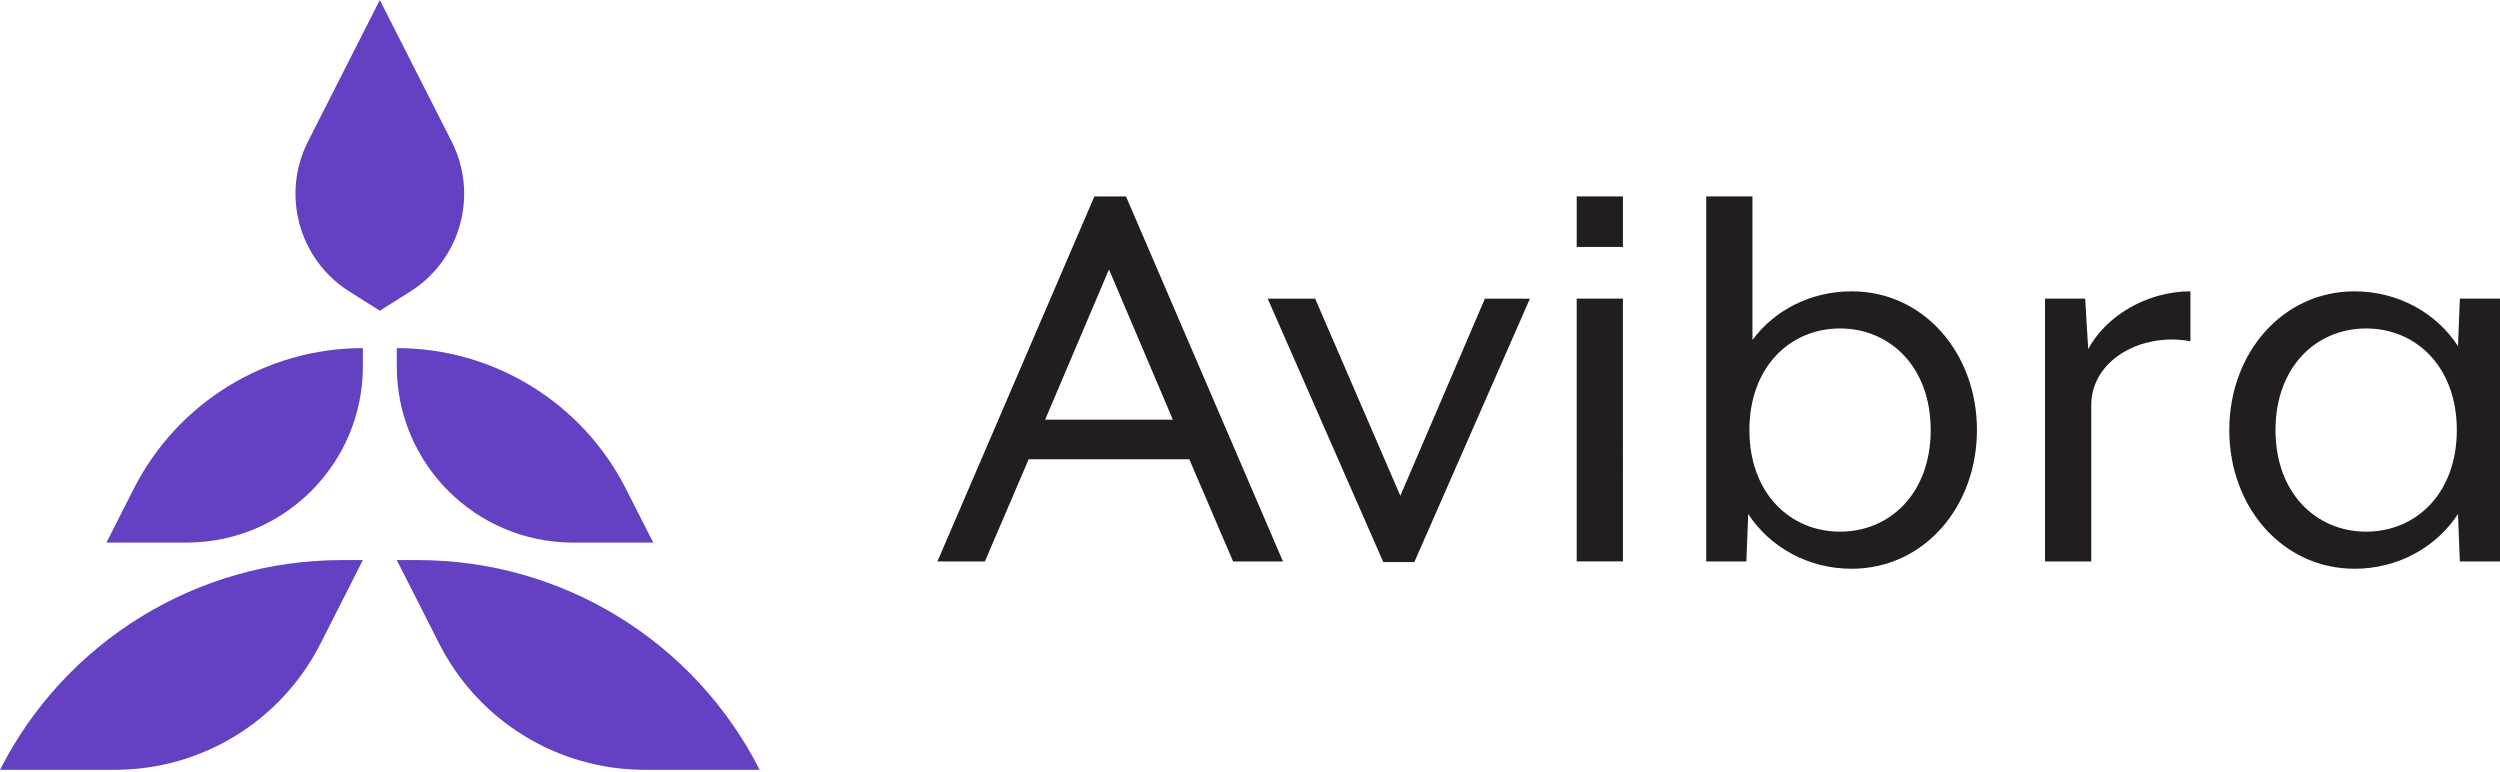 <svg xmlns="http://www.w3.org/2000/svg" width="340" height="105" viewBox="0 0 340 105">
    <g fill="none" fill-rule="evenodd">
        <g>
            <g>
                <g>
                    <path fill="#6341C2" d="M49.35 47.342v2.486c0 13.234-10.727 23.962-23.962 23.962H14.475l3.717-7.322c5.955-11.733 18-19.126 31.158-19.126zm4.612 28.831h2.896c19.619 0 37.576 11.022 46.456 28.519H87.659c-11.792 0-22.584-6.627-27.92-17.14l-5.777-11.379zm-4.612 0h-2.895C26.835 76.173 8.88 87.195 0 104.692h15.655c11.792 0 22.583-6.627 27.92-17.14l5.775-11.379zm4.612-26.345v-2.486c13.16 0 25.203 7.393 31.16 19.126l3.717 7.322H77.925c-13.235 0-23.963-10.728-23.963-23.962zM41.89 19.24L51.655 0l9.767 19.24c3.676 7.242 1.233 16.09-5.64 20.418l-4.127 2.6-4.125-2.6c-6.872-4.328-9.317-13.176-5.64-20.418z" transform="translate(-259, -824) translate(259, 542) translate(0, 282)"/>
                    <path fill="#221E20" d="M321.797 44.672c6.785 0 12.33 5.213 12.33 13.816 0 8.605-5.545 13.817-12.33 13.817-6.784 0-12.327-5.212-12.327-13.817 0-8.603 5.543-13.816 12.327-13.816zm-18.615 13.815c0-10.427 7.198-18.865 17.045-18.865 5.873 0 11.085 2.895 14.063 7.446l.25-6.455H340v35.744h-5.46l-.25-6.454c-2.978 4.552-8.19 7.447-14.063 7.447-9.847 0-17.045-8.438-17.045-18.863zm-19.599-17.874h-5.461v35.744h6.288V55.093c0-6.04 6.703-9.928 13.487-8.686v-6.785c-6.04 0-11.584 3.475-13.9 7.86l-.414-6.869zm-21.008 17.875c0-8.603-5.543-13.816-12.329-13.816-6.783 0-12.326 5.213-12.326 13.816 0 8.605 5.543 13.817 12.326 13.817 6.786 0 12.329-5.212 12.329-13.817zm-25.069 17.869l.249-6.454c2.978 4.55 8.191 7.447 14.066 7.447 9.844 0 17.044-8.44 17.044-18.865 0-10.427-7.2-18.865-17.044-18.865-5.545 0-10.51 2.567-13.488 6.618V26.713h-6.287v49.644h5.46zm-23.075-.004h6.287V40.612h-6.287v35.741zm-12.486-35.735l-11.5 26.807-11.584-26.807h-6.453l15.72 35.825h4.22l15.72-35.825h-6.123zm-51.124-3.976l8.689 20.436h-17.375l8.686-20.436zm-1.986-9.927l-21.347 49.642h6.455l5.957-13.899h21.843l5.957 13.899h6.785l-21.349-49.642h-4.301zm65.596 6.867h6.287v-6.869h-6.287v6.869z" transform="translate(-259, -824) translate(259, 542) translate(0, 282)"/>
                </g>
            </g>
        </g>
    </g>
</svg>
